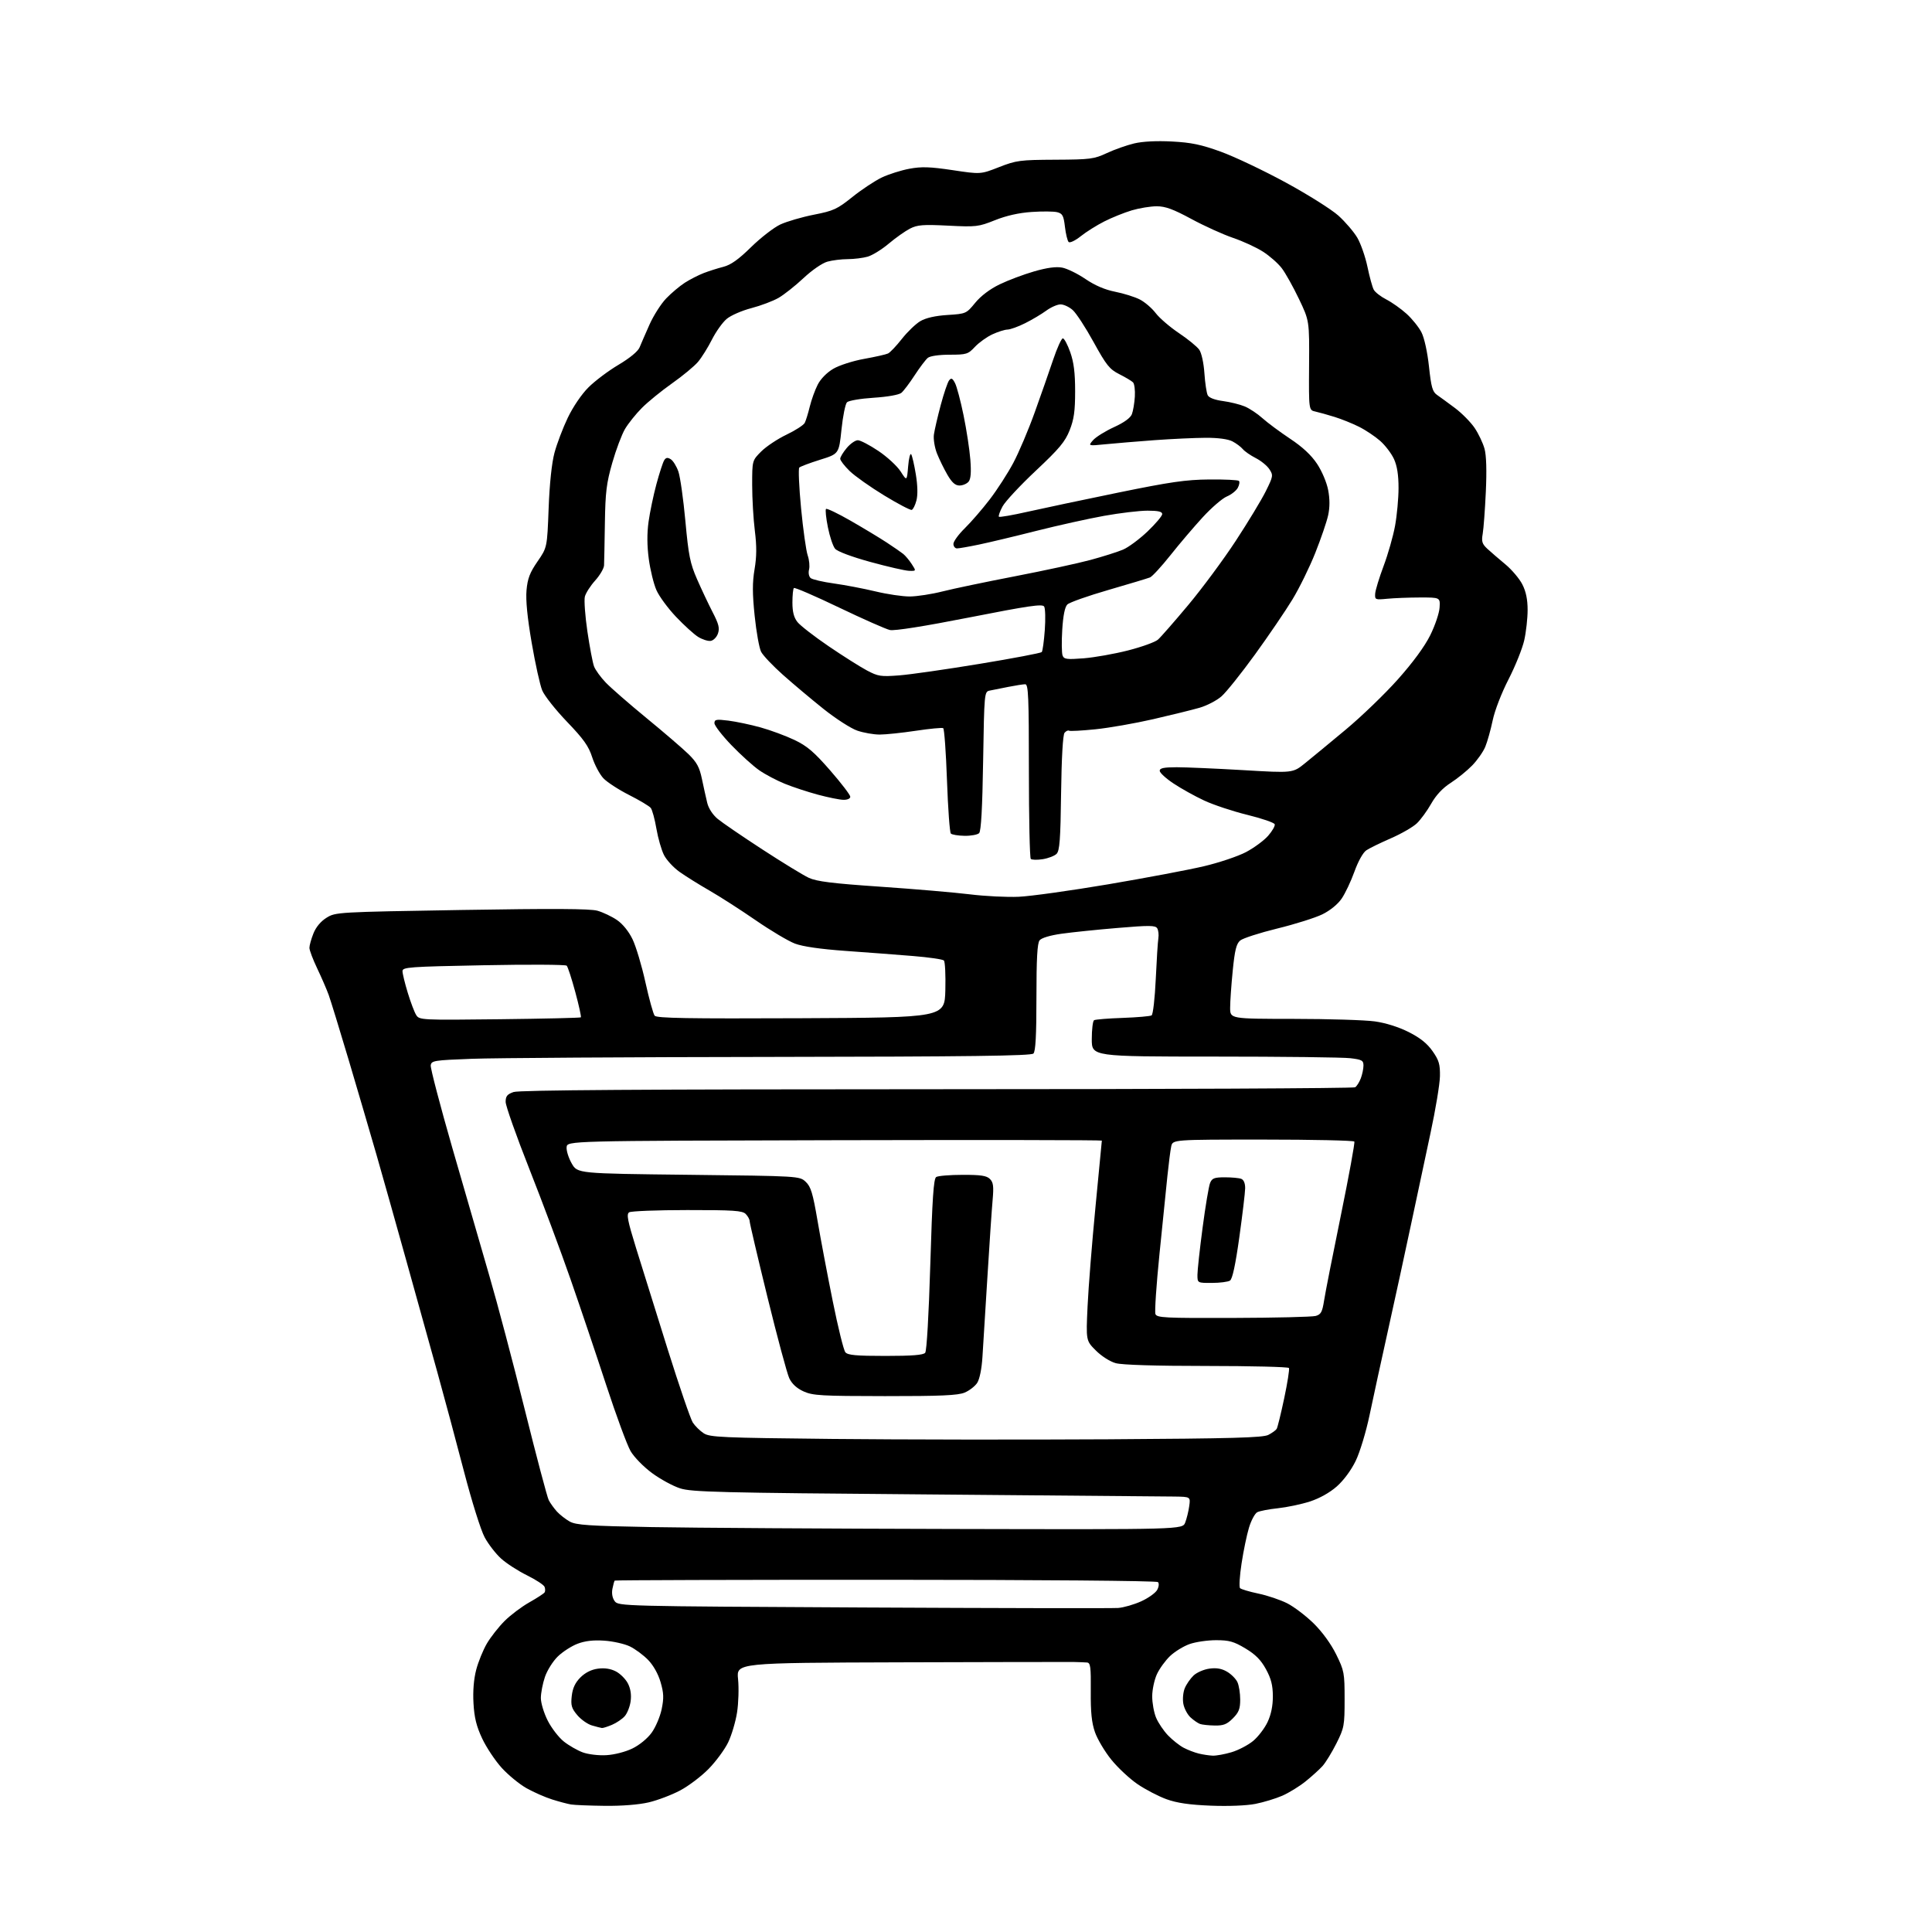 <?xml version="1.0" encoding="UTF-8" standalone="no"?>
<svg 
  version="1.1" 
  xmlns="http://www.w3.org/2000/svg" 
  xmlns:xlink="http://www.w3.org/1999/xlink" 
  xmlns:svg="http://www.w3.org/2000/svg"
  xmlns:rdf="http://www.w3.org/1999/02/22-rdf-syntax-ns#"
  xmlns:cc="http://creativecommons.org/ns#"
  xmlns:dc="http://purl.org/dc/elements/1.1/"
  viewBox="0 0 768 768"
  width="768"
  height="768"
>
<style>svg {background-color: white; }</style>"
<path stroke="none" fill="black" fill-rule="evenodd" d="M240.50,717.85C234.45,717.78 228.38,717.54 227.00,717.31C225.62,717.08 222.25,716.19 219.50,715.32C216.75,714.46 212.16,712.44 209.30,710.84C206.45,709.23 201.99,705.57 199.40,702.71C196.81,699.84 193.33,694.61 191.67,691.08C189.39,686.22 188.54,682.80 188.22,677.08C187.94,672.20 188.33,667.45 189.30,663.75C190.13,660.59 192.04,655.90 193.54,653.33C195.05,650.77 198.20,646.74 200.56,644.39C202.91,642.03 207.35,638.69 210.42,636.96C213.49,635.23 216.23,633.44 216.50,632.99C216.78,632.55 216.77,631.55 216.47,630.79C216.18,630.03 213.04,627.97 209.50,626.22C205.96,624.48 201.33,621.49 199.22,619.58C197.10,617.67 194.16,613.88 192.68,611.15C191.15,608.35 187.57,596.93 184.42,584.85C181.36,573.11 176.61,555.40 173.86,545.50C171.11,535.60 165.54,515.58 161.48,501.00C157.42,486.43 152.10,467.52 149.65,459.00C147.19,450.48 142.24,433.60 138.65,421.50C135.05,409.40 131.45,397.70 130.66,395.50C129.86,393.30 127.81,388.57 126.11,385.00C124.40,381.43 123.00,377.72 123.00,376.77C123.00,375.82 123.72,373.24 124.60,371.04C125.61,368.51 127.53,366.22 129.83,364.80C133.40,362.59 134.12,362.55 183.47,361.73C219.87,361.13 234.59,361.21 237.50,362.03C239.70,362.66 243.18,364.31 245.24,365.71C247.53,367.27 249.94,370.24 251.45,373.38C252.81,376.20 255.12,383.90 256.57,390.50C258.03,397.10 259.68,403.07 260.24,403.76C261.04,404.75 273.44,404.96 318.38,404.76C375.50,404.50 375.50,404.50 375.79,393.59C375.94,387.58 375.69,382.29 375.21,381.81C374.74,381.34 369.21,380.54 362.93,380.03C356.64,379.51 344.58,378.60 336.12,378.00C326.08,377.28 319.10,376.27 315.98,375.09C313.36,374.09 306.33,369.91 300.36,365.79C294.39,361.67 286.12,356.37 282.00,354.00C277.88,351.63 272.54,348.30 270.15,346.60C267.75,344.90 264.96,341.89 263.95,339.90C262.94,337.92 261.58,333.19 260.93,329.40C260.28,325.60 259.27,321.90 258.68,321.16C258.09,320.43 254.21,318.11 250.06,316.01C245.90,313.91 241.30,310.91 239.83,309.35C238.37,307.78 236.37,304.02 235.40,301.00C233.99,296.60 231.99,293.78 225.40,286.92C220.87,282.20 216.44,276.60 215.55,274.47C214.66,272.35 212.78,263.83 211.36,255.55C209.62,245.45 208.95,238.57 209.30,234.63C209.72,229.96 210.62,227.62 213.67,223.20C217.50,217.64 217.50,217.64 218.09,202.07C218.46,192.26 219.32,184.10 220.41,180.00C221.37,176.43 223.74,170.16 225.69,166.09C227.76,161.76 231.17,156.73 233.89,154.02C236.45,151.45 241.84,147.40 245.87,145.01C250.42,142.30 253.60,139.67 254.25,138.08C254.83,136.66 256.61,132.57 258.20,129.00C259.80,125.42 262.77,120.76 264.81,118.64C266.84,116.52 270.18,113.71 272.23,112.39C274.28,111.08 277.66,109.35 279.73,108.55C281.80,107.75 285.34,106.63 287.58,106.06C290.53,105.30 293.60,103.12 298.58,98.22C302.39,94.49 307.61,90.45 310.18,89.24C312.76,88.04 318.76,86.29 323.51,85.35C331.36,83.81 332.79,83.15 338.83,78.31C342.50,75.37 347.75,71.89 350.50,70.57C353.25,69.26 358.20,67.69 361.50,67.08C366.34,66.18 369.66,66.29 378.65,67.63C389.80,69.31 389.80,69.31 397.15,66.43C404.04,63.74 405.45,63.56 419.50,63.49C433.42,63.42 434.90,63.23 440.00,60.85C443.02,59.44 447.92,57.71 450.87,57.01C454.25,56.21 459.79,55.93 465.87,56.25C473.55,56.65 477.48,57.47 485.29,60.30C490.68,62.25 502.26,67.75 511.04,72.52C519.82,77.29 529.26,83.23 532.03,85.71C534.79,88.20 538.18,92.16 539.56,94.51C540.93,96.86 542.74,102.05 543.58,106.04C544.41,110.03 545.53,114.13 546.08,115.15C546.62,116.16 548.87,117.91 551.08,119.04C553.28,120.17 556.90,122.72 559.12,124.73C561.33,126.73 564.01,130.05 565.06,132.12C566.19,134.33 567.41,139.90 568.04,145.69C568.93,153.94 569.44,155.74 571.26,157.00C572.45,157.82 575.67,160.18 578.42,162.23C581.16,164.29 584.66,167.85 586.21,170.14C587.75,172.43 589.51,176.15 590.13,178.41C590.85,181.05 591.03,187.11 590.64,195.50C590.31,202.65 589.75,210.15 589.40,212.18C588.86,215.28 589.16,216.22 591.27,218.18C592.65,219.45 595.87,222.23 598.42,224.34C600.97,226.46 604.00,230.04 605.15,232.30C606.60,235.13 607.25,238.29 607.25,242.47C607.25,245.80 606.65,251.22 605.91,254.51C605.17,257.81 602.37,264.77 599.69,270.00C596.88,275.45 594.19,282.43 593.36,286.38C592.57,290.16 591.24,294.89 590.41,296.88C589.58,298.87 587.24,302.21 585.20,304.30C583.17,306.39 579.33,309.50 576.67,311.21C573.48,313.26 570.86,316.06 568.94,319.45C567.35,322.27 564.78,325.79 563.24,327.27C561.70,328.75 557.05,331.43 552.91,333.23C548.77,335.03 544.38,337.18 543.15,338.00C541.83,338.88 539.88,342.38 538.40,346.50C537.02,350.35 534.73,355.18 533.31,357.24C531.76,359.50 528.71,361.97 525.62,363.48C522.80,364.85 514.74,367.39 507.71,369.11C500.68,370.83 494.05,372.98 492.99,373.87C491.47,375.16 490.84,377.68 490.03,385.86C489.46,391.55 489.00,398.19 489.00,400.61C489.00,405.00 489.00,405.00 514.25,405.02C528.14,405.03 542.65,405.48 546.50,406.02C550.82,406.62 555.97,408.24 559.96,410.25C564.51,412.54 567.31,414.78 569.46,417.84C572.03,421.51 572.48,423.06 572.40,427.84C572.34,430.95 570.65,441.15 568.63,450.50C566.62,459.85 563.12,476.27 560.85,487.00C558.58,497.73 554.52,516.40 551.83,528.50C549.14,540.60 545.81,555.90 544.43,562.50C543.03,569.19 540.59,577.24 538.92,580.70C537.12,584.43 534.12,588.48 531.39,590.89C528.56,593.38 524.51,595.64 520.67,596.88C517.28,597.97 511.57,599.17 508.00,599.55C504.43,599.92 500.73,600.64 499.78,601.13C498.84,601.63 497.36,604.39 496.49,607.27C495.62,610.15 494.29,616.55 493.54,621.50C492.78,626.45 492.51,630.86 492.94,631.31C493.37,631.75 496.65,632.73 500.24,633.48C503.83,634.23 508.98,635.97 511.69,637.34C514.40,638.72 519.13,642.32 522.21,645.34C525.62,648.70 529.10,653.49 531.15,657.65C534.34,664.13 534.50,664.99 534.50,675.50C534.50,685.96 534.33,686.88 531.25,693.02C529.46,696.58 526.98,700.62 525.75,702.00C524.51,703.38 521.47,706.13 519.00,708.12C516.52,710.12 512.35,712.68 509.73,713.83C507.10,714.97 502.28,716.44 499.01,717.08C495.48,717.77 488.26,718.06 481.28,717.78C472.79,717.44 467.88,716.72 463.71,715.22C460.53,714.07 455.35,711.37 452.21,709.24C449.07,707.10 444.37,702.72 441.77,699.50C439.17,696.29 436.25,691.37 435.27,688.58C433.95,684.78 433.53,680.66 433.60,672.25C433.69,662.60 433.48,660.98 432.10,660.87C431.22,660.80 428.93,660.71 427.00,660.67C425.07,660.63 394.08,660.69 358.11,660.80C292.72,661.00 292.72,661.00 293.39,667.47C293.75,671.02 293.57,676.99 292.99,680.72C292.41,684.45 290.81,689.81 289.45,692.63C288.08,695.46 284.60,700.18 281.72,703.13C278.83,706.09 273.73,709.95 270.39,711.72C267.05,713.50 261.43,715.63 257.91,716.46C253.98,717.39 247.24,717.92 240.50,717.85zM241.01,697.71C244.18,697.54 248.58,696.41 251.35,695.07C254.15,693.72 257.38,691.08 259.03,688.79C260.60,686.63 262.40,682.41 263.02,679.43C263.93,675.00 263.86,673.02 262.59,668.68C261.65,665.43 259.72,661.99 257.64,659.85C255.77,657.92 252.49,655.50 250.37,654.47C248.24,653.45 243.67,652.42 240.21,652.19C235.87,651.89 232.56,652.28 229.57,653.42C227.18,654.33 223.65,656.61 221.73,658.48C219.81,660.34 217.50,664.01 216.62,666.61C215.73,669.22 215.00,673.00 215.00,675.00C215.00,677.00 216.24,681.06 217.75,684.02C219.26,686.98 222.13,690.69 224.13,692.28C226.12,693.86 229.50,695.80 231.63,696.59C233.81,697.39 237.91,697.89 241.01,697.71zM482.07,697.90C483.48,697.95 486.86,697.34 489.57,696.53C492.28,695.72 496.13,693.71 498.13,692.06C500.12,690.41 502.71,687.03 503.88,684.54C505.29,681.54 505.99,678.09 505.98,674.26C505.96,669.91 505.29,667.28 503.23,663.51C501.22,659.84 499.06,657.66 495.04,655.26C490.46,652.52 488.60,652.00 483.42,652.00C480.03,652.00 475.28,652.69 472.88,653.54C470.47,654.39 466.99,656.53 465.13,658.29C463.27,660.06 460.92,663.30 459.90,665.50C458.88,667.70 458.03,671.65 458.02,674.28C458.01,676.91 458.70,680.74 459.55,682.78C460.40,684.83 462.54,688.00 464.30,689.84C466.06,691.67 468.85,693.88 470.50,694.75C472.15,695.62 474.85,696.66 476.50,697.06C478.15,697.47 480.66,697.84 482.07,697.90zM239.28,686.91C238.85,686.86 237.07,686.41 235.33,685.90C233.59,685.40 230.96,683.55 229.48,681.79C227.19,679.08 226.86,677.92 227.28,674.17C227.64,671.04 228.64,668.90 230.73,666.80C232.66,664.88 235.08,663.67 237.68,663.32C240.33,662.96 242.74,663.33 244.82,664.41C246.55,665.30 248.70,667.45 249.59,669.18C250.66,671.24 251.04,673.68 250.69,676.24C250.41,678.39 249.34,681.08 248.33,682.22C247.33,683.35 245.05,684.89 243.28,685.64C241.51,686.39 239.71,686.96 239.28,686.91zM482.83,685.92C480.45,685.88 477.82,685.60 477.00,685.29C476.18,684.99 474.49,683.83 473.27,682.71C472.04,681.59 470.75,679.17 470.40,677.32C470.05,675.46 470.30,672.68 470.97,671.08C471.62,669.50 473.21,667.22 474.48,666.02C475.76,664.82 478.60,663.59 480.80,663.30C483.61,662.92 485.69,663.29 487.81,664.55C489.47,665.53 491.32,667.40 491.91,668.71C492.51,670.02 493.00,673.13 493.00,675.62C493.00,679.30 492.45,680.71 490.08,683.08C487.71,685.45 486.34,685.99 482.83,685.92zM444.50,639.19C446.70,639.02 450.82,637.83 453.66,636.54C456.50,635.25 459.36,633.20 460.01,631.99C460.69,630.71 460.81,629.41 460.30,628.90C459.79,628.39 413.14,628.00 352.05,627.99C293.01,627.98 244.54,628.12 244.36,628.31C244.17,628.49 243.76,629.96 243.45,631.57C243.09,633.40 243.43,635.25 244.36,636.50C245.82,638.47 247.29,638.51 343.17,639.00C396.70,639.27 442.30,639.36 444.50,639.19zM379.27,607.79C470.05,608.00 470.05,608.00 471.13,605.25C471.72,603.74 472.44,600.81 472.73,598.75C473.26,595.00 473.26,595.00 466.88,594.90C463.37,594.84 418.88,594.46 368.00,594.05C285.76,593.39 274.93,593.12 270.35,591.64C267.51,590.73 262.48,587.99 259.17,585.55C255.81,583.07 252.05,579.22 250.65,576.81C249.28,574.44 244.91,562.60 240.95,550.50C236.99,538.40 230.62,519.50 226.79,508.50C222.97,497.50 215.60,477.78 210.42,464.67C205.24,451.57 201.00,439.57 201.00,438.02C201.00,435.75 201.62,434.98 204.15,434.10C206.39,433.32 255.14,433.00 372.40,432.98C463.20,432.98 538.03,432.63 538.69,432.21C539.34,431.80 540.35,430.20 540.94,428.66C541.52,427.13 542.00,424.84 542.00,423.57C542.00,421.55 541.38,421.20 536.75,420.65C533.86,420.30 509.56,420.01 482.75,420.01C434.00,420.00 434.00,420.00 434.00,413.06C434.00,409.24 434.41,405.86 434.91,405.55C435.41,405.24 440.54,404.83 446.30,404.63C452.06,404.42 457.23,403.98 457.78,403.63C458.34,403.29 459.08,396.82 459.43,389.25C459.78,381.69 460.24,374.35 460.47,372.95C460.69,371.55 460.48,369.78 460.01,369.01C459.28,367.83 456.89,367.81 444.32,368.87C436.17,369.55 426.12,370.59 422.00,371.17C417.41,371.81 414.02,372.84 413.25,373.80C412.34,374.95 412.00,381.11 412.00,396.49C412.00,411.58 411.66,417.94 410.80,418.80C409.88,419.72 385.21,420.03 306.55,420.14C249.87,420.21 196.30,420.55 187.50,420.89C172.50,421.46 171.48,421.62 171.22,423.50C171.07,424.60 174.95,439.45 179.86,456.50C184.77,473.55 191.35,496.27 194.48,507.00C197.62,517.73 203.97,541.73 208.60,560.33C213.23,578.94 217.52,595.14 218.13,596.33C218.75,597.53 220.21,599.56 221.37,600.85C222.54,602.13 224.85,603.93 226.50,604.85C229.03,606.24 234.13,606.58 259.00,607.04C275.23,607.34 329.35,607.68 379.27,607.79zM440.50,572.14C489.84,571.84 502.01,571.51 504.19,570.39C505.66,569.63 507.16,568.56 507.50,568.00C507.85,567.44 509.20,561.94 510.50,555.79C511.80,549.64 512.65,544.24 512.38,543.80C512.10,543.36 497.40,543.00 479.69,542.99C459.29,542.99 446.04,542.58 443.52,541.88C441.26,541.26 437.85,539.09 435.62,536.85C431.69,532.93 431.69,532.93 432.33,519.21C432.68,511.67 434.10,493.87 435.48,479.66C436.87,465.45 438.00,453.64 438.00,453.41C438.00,453.18 390.19,453.11 331.75,453.25C225.50,453.50 225.50,453.50 225.24,456.00C225.10,457.38 226.01,460.30 227.27,462.50C229.56,466.50 229.56,466.50 273.70,467.00C317.84,467.50 317.84,467.50 320.29,469.80C322.33,471.72 323.10,474.26 324.99,485.30C326.23,492.56 328.95,506.96 331.04,517.29C333.12,527.63 335.37,536.74 336.04,537.54C336.99,538.70 340.30,539.00 352.00,539.00C362.59,539.00 367.04,538.65 367.78,537.75C368.38,537.01 369.21,522.67 369.81,502.61C370.60,476.27 371.12,468.54 372.16,467.88C372.90,467.41 377.63,467.02 382.68,467.02C389.91,467.00 392.21,467.35 393.51,468.66C394.86,470.00 395.06,471.56 394.59,476.91C394.26,480.53 393.33,494.30 392.52,507.50C391.71,520.70 390.82,535.05 390.54,539.39C390.24,544.18 389.41,548.25 388.44,549.73C387.56,551.07 385.32,552.80 383.45,553.58C380.80,554.69 373.96,555.00 351.78,554.98C326.42,554.96 323.08,554.76 319.42,553.10C316.73,551.88 314.81,550.11 313.75,547.88C312.88,546.02 308.97,531.51 305.08,515.64C301.19,499.77 298.00,486.19 298.00,485.46C298.00,484.74 297.29,483.44 296.43,482.57C295.10,481.24 291.57,481.00 273.18,481.02C261.26,481.02 250.88,481.43 250.11,481.91C248.97,482.63 249.45,485.15 252.85,496.14C255.12,503.49 260.76,521.54 265.38,536.26C270.00,550.97 274.51,564.13 275.40,565.49C276.30,566.86 278.24,568.77 279.72,569.74C282.17,571.34 286.77,571.54 330.95,572.00C357.65,572.27 406.95,572.34 440.50,572.14zM490.22,523.90C506.87,523.85 521.62,523.49 523.00,523.11C525.11,522.52 525.62,521.58 526.35,516.96C526.81,513.95 529.82,498.69 533.03,483.04C536.23,467.39 538.64,454.23 538.37,453.79C538.10,453.36 521.74,453.00 502.02,453.00C466.16,453.00 466.16,453.00 465.57,455.75C465.25,457.26 464.57,462.55 464.06,467.50C463.54,472.45 462.12,486.44 460.90,498.60C459.67,510.75 458.95,521.44 459.30,522.35C459.87,523.84 462.92,523.99 490.22,523.90zM481.75,509.98C476.00,510.00 476.00,510.00 476.00,506.78C476.00,505.00 476.92,496.57 478.05,488.03C479.17,479.49 480.52,471.49 481.03,470.25C481.81,468.35 482.72,468.00 486.90,468.00C489.61,468.00 492.55,468.27 493.42,468.61C494.41,468.99 494.99,470.39 494.97,472.36C494.95,474.09 493.90,482.85 492.65,491.83C491.10,502.89 489.90,508.45 488.93,509.06C488.14,509.56 484.91,509.98 481.75,509.98zM198.62,405.16C216.15,404.96 230.68,404.62 230.90,404.41C231.12,404.20 230.13,399.68 228.69,394.36C227.25,389.03 225.72,384.32 225.27,383.87C224.83,383.43 209.97,383.35 192.24,383.70C162.55,384.27 160.00,384.46 160.00,386.05C160.00,387.01 160.94,390.87 162.09,394.64C163.24,398.42 164.75,402.41 165.46,403.51C166.70,405.48 167.55,405.52 198.62,405.16zM405.00,356.48C409.68,356.27 425.65,354.04 440.50,351.53C455.35,349.01 472.45,345.79 478.50,344.36C484.55,342.94 492.10,340.40 495.29,338.73C498.47,337.05 502.43,334.14 504.09,332.25C505.75,330.36 506.93,328.29 506.72,327.66C506.51,327.02 501.62,325.34 495.84,323.92C490.07,322.51 482.34,319.94 478.67,318.22C474.99,316.51 469.52,313.46 466.50,311.45C463.47,309.45 461.00,307.17 461.00,306.40C461.00,305.34 462.63,305.00 467.75,304.99C471.46,304.99 483.37,305.51 494.21,306.14C513.92,307.31 513.92,307.31 518.71,303.44C521.34,301.32 528.63,295.30 534.90,290.08C541.17,284.86 550.53,275.84 555.69,270.04C561.67,263.33 566.34,256.96 568.55,252.50C570.46,248.65 572.13,243.70 572.26,241.50C572.50,237.50 572.50,237.50 564.50,237.51C560.10,237.52 554.25,237.74 551.50,238.01C546.67,238.48 546.51,238.41 546.65,236.00C546.74,234.62 548.25,229.68 550.00,225.00C551.76,220.32 553.81,213.12 554.56,209.00C555.31,204.88 555.94,198.12 555.94,194.00C555.95,188.86 555.38,185.24 554.14,182.49C553.13,180.29 550.65,177.02 548.62,175.24C546.59,173.46 542.81,170.93 540.21,169.64C537.62,168.34 533.25,166.58 530.50,165.73C527.75,164.87 524.32,163.92 522.88,163.60C520.26,163.03 520.26,163.03 520.38,145.26C520.50,127.50 520.50,127.50 516.34,118.80C514.05,114.01 510.98,108.52 509.51,106.60C508.05,104.68 504.70,101.73 502.07,100.05C499.45,98.36 494.06,95.88 490.10,94.54C486.15,93.19 478.71,89.82 473.58,87.04C466.36,83.14 463.25,82.00 459.81,82.00C457.36,82.00 452.92,82.73 449.93,83.61C446.94,84.50 442.02,86.48 439.00,88.01C435.98,89.54 431.73,92.20 429.58,93.93C427.41,95.66 425.27,96.67 424.80,96.20C424.33,95.73 423.67,93.01 423.33,90.16C422.81,85.71 422.36,84.88 420.25,84.35C418.89,84.01 414.32,83.97 410.08,84.26C405.03,84.60 400.01,85.73 395.50,87.54C388.96,90.15 388.06,90.26 376.92,89.70C366.93,89.20 364.70,89.37 361.75,90.87C359.85,91.84 356.04,94.53 353.30,96.84C350.56,99.16 346.78,101.49 344.91,102.03C343.04,102.56 339.49,103.00 337.01,103.01C334.53,103.01 330.88,103.46 328.91,104.01C326.86,104.58 322.77,107.39 319.41,110.55C316.16,113.59 311.70,117.13 309.50,118.40C307.30,119.67 302.43,121.51 298.67,122.49C294.91,123.47 290.50,125.39 288.87,126.77C287.23,128.14 284.60,131.84 283.01,134.98C281.42,138.13 278.94,142.11 277.48,143.84C276.03,145.56 271.39,149.41 267.17,152.38C262.95,155.36 257.55,159.75 255.17,162.15C252.78,164.54 249.77,168.31 248.46,170.51C247.16,172.72 244.87,178.79 243.38,184.01C241.07,192.09 240.64,195.66 240.45,208.00C240.33,215.97 240.18,223.51 240.12,224.75C240.05,225.98 238.46,228.70 236.57,230.79C234.69,232.88 232.85,235.75 232.49,237.17C232.14,238.59 232.59,244.83 233.50,251.03C234.42,257.23 235.60,263.47 236.14,264.90C236.68,266.33 238.78,269.23 240.81,271.34C242.84,273.46 250.12,279.80 257.00,285.45C263.88,291.09 271.37,297.53 273.66,299.76C277.01,303.04 278.05,304.95 279.03,309.66C279.70,312.87 280.65,317.15 281.14,319.17C281.67,321.35 283.34,323.91 285.27,325.51C287.04,326.98 295.02,332.44 303.00,337.63C310.98,342.83 319.30,347.92 321.50,348.94C324.64,350.40 330.79,351.17 350.00,352.48C363.48,353.40 379.45,354.77 385.50,355.51C391.55,356.26 400.32,356.69 405.00,356.48zM414.50,341.54C412.30,341.89 410.16,341.83 409.75,341.42C409.34,341.01 409.00,325.22 409.00,306.33C409.00,277.00 408.79,272.00 407.55,272.00C406.75,272.00 403.71,272.47 400.80,273.05C397.88,273.62 394.55,274.29 393.38,274.53C391.30,274.96 391.25,275.44 390.81,302.51C390.51,321.22 390.00,330.40 389.22,331.18C388.59,331.81 385.99,332.29 383.43,332.25C380.87,332.21 378.41,331.80 377.97,331.34C377.53,330.88 376.84,321.38 376.44,310.22C376.05,299.07 375.37,289.73 374.94,289.46C374.50,289.19 369.62,289.66 364.08,290.49C358.54,291.32 352.07,292.00 349.68,292.00C347.30,292.00 343.30,291.30 340.79,290.44C338.28,289.59 332.24,285.70 327.36,281.81C322.49,277.92 315.22,271.81 311.21,268.24C307.20,264.67 303.31,260.56 302.56,259.11C301.81,257.66 300.65,251.23 299.99,244.82C299.07,235.91 299.06,231.56 299.95,226.29C300.80,221.26 300.83,217.14 300.06,210.98C299.48,206.34 299.00,198.17 299.00,192.81C299.00,183.07 299.00,183.07 302.60,179.46C304.59,177.48 309.11,174.47 312.65,172.78C316.19,171.09 319.45,168.98 319.90,168.10C320.35,167.22 321.25,164.30 321.90,161.62C322.56,158.93 323.97,155.01 325.05,152.91C326.22,150.61 328.69,148.09 331.26,146.59C333.63,145.20 339.08,143.45 343.51,142.66C347.91,141.87 352.18,140.91 353.00,140.52C353.82,140.14 356.31,137.52 358.52,134.70C360.73,131.89 364.05,128.71 365.88,127.64C368.06,126.37 371.81,125.52 376.65,125.21C384.01,124.74 384.12,124.68 387.66,120.37C389.91,117.63 393.50,114.91 397.37,113.04C400.74,111.41 406.90,109.09 411.07,107.89C416.21,106.41 419.78,105.92 422.22,106.38C424.20,106.75 428.37,108.79 431.50,110.92C435.27,113.48 439.25,115.18 443.32,115.98C446.69,116.65 451.07,118.02 453.06,119.03C455.04,120.04 457.90,122.48 459.40,124.46C460.91,126.44 465.07,130.02 468.65,132.42C472.23,134.82 475.87,137.79 476.72,139.02C477.62,140.30 478.49,144.27 478.77,148.37C479.04,152.29 479.63,156.23 480.09,157.12C480.61,158.12 482.89,158.99 486.13,159.42C488.99,159.80 492.90,160.77 494.80,161.56C496.71,162.36 499.90,164.48 501.88,166.27C503.87,168.06 508.80,171.71 512.82,174.39C517.77,177.67 521.25,180.91 523.55,184.38C525.49,187.29 527.40,191.81 527.97,194.83C528.65,198.41 528.64,201.67 527.96,204.82C527.40,207.40 525.10,214.13 522.84,219.80C520.59,225.46 516.50,233.79 513.76,238.30C511.02,242.81 504.33,252.64 498.89,260.15C493.45,267.65 487.46,275.15 485.57,276.80C483.68,278.46 479.74,280.51 476.82,281.35C473.89,282.19 465.61,284.23 458.40,285.89C451.20,287.54 440.88,289.35 435.48,289.90C430.08,290.45 425.34,290.71 424.94,290.46C424.55,290.22 423.75,290.60 423.17,291.30C422.51,292.09 421.99,301.22 421.80,315.25C421.56,333.79 421.23,338.20 420.00,339.42C419.18,340.24 416.70,341.19 414.50,341.54zM335.25,317.94C333.74,317.91 329.19,316.99 325.14,315.90C321.09,314.81 315.16,312.86 311.96,311.56C308.77,310.27 304.21,307.86 301.83,306.21C299.45,304.57 294.46,300.06 290.75,296.21C287.04,292.35 284.00,288.42 284.00,287.48C284.00,285.99 284.71,285.86 289.55,286.46C292.61,286.85 298.35,288.05 302.30,289.15C306.26,290.24 312.32,292.49 315.78,294.13C320.85,296.55 323.58,298.88 330.03,306.28C334.41,311.31 338.00,316.00 338.00,316.71C338.00,317.47 336.86,317.97 335.25,317.94zM357.49,268.47C361.90,268.13 376.29,266.06 389.49,263.88C402.68,261.71 413.76,259.60 414.11,259.21C414.46,258.82 415.00,254.89 415.32,250.48C415.64,246.07 415.53,241.85 415.07,241.11C414.38,240.00 408.92,240.80 385.44,245.42C367.34,248.98 355.57,250.84 353.75,250.44C352.15,250.09 343.05,246.06 333.51,241.49C323.97,236.91 315.90,233.43 315.58,233.75C315.26,234.07 315.00,236.67 315.00,239.53C315.00,243.21 315.58,245.47 316.99,247.26C318.09,248.66 323.65,252.97 329.34,256.85C335.04,260.73 341.90,265.07 344.59,266.50C349.08,268.88 350.13,269.04 357.49,268.47zM430.77,261.69C435.02,261.35 442.95,259.95 448.40,258.56C453.84,257.17 459.20,255.24 460.30,254.27C461.41,253.30 466.83,247.10 472.35,240.50C477.87,233.90 486.37,222.43 491.23,215.00C496.10,207.57 501.47,198.70 503.17,195.27C506.12,189.32 506.18,188.93 504.61,186.53C503.71,185.15 501.26,183.15 499.17,182.09C497.08,181.02 494.75,179.41 494.01,178.51C493.26,177.61 491.40,176.22 489.87,175.43C488.14,174.54 484.17,174.01 479.30,174.03C475.01,174.05 465.88,174.47 459.00,174.97C452.12,175.48 443.35,176.21 439.50,176.59C432.50,177.29 432.50,177.29 434.50,174.99C435.60,173.73 439.33,171.40 442.78,169.82C446.86,167.96 449.38,166.13 449.95,164.63C450.43,163.36 450.96,160.22 451.12,157.66C451.27,155.10 450.95,152.55 450.39,151.99C449.83,151.43 447.38,149.97 444.94,148.74C441.05,146.77 439.81,145.22 434.73,136.00C431.56,130.22 427.82,124.49 426.42,123.25C425.03,122.01 422.86,121.00 421.59,121.00C420.33,121.00 417.77,122.12 415.90,123.49C414.03,124.86 410.25,127.11 407.50,128.48C404.75,129.86 401.60,130.99 400.50,131.01C399.40,131.03 396.70,131.88 394.50,132.90C392.30,133.91 389.18,136.15 387.56,137.87C384.81,140.81 384.19,141.00 377.50,141.00C373.30,141.00 369.75,141.51 368.83,142.25C367.98,142.94 365.63,146.05 363.60,149.16C361.58,152.27 359.20,155.42 358.31,156.16C357.36,156.95 352.84,157.75 347.29,158.11C342.11,158.44 337.35,159.25 336.69,159.91C336.04,160.56 335.05,165.44 334.50,170.76C333.49,180.42 333.49,180.42 325.99,182.76C321.87,184.05 318.15,185.45 317.73,185.87C317.31,186.29 317.63,193.58 318.44,202.07C319.26,210.56 320.44,218.97 321.07,220.77C321.69,222.56 321.94,225.10 321.61,226.40C321.27,227.76 321.55,229.21 322.26,229.80C322.94,230.36 327.10,231.33 331.50,231.94C335.90,232.55 343.32,233.97 348.00,235.09C352.68,236.22 358.83,237.13 361.68,237.11C364.53,237.09 370.38,236.19 374.68,235.10C378.98,234.01 391.95,231.30 403.50,229.07C415.05,226.84 428.55,223.92 433.50,222.58C438.45,221.24 444.26,219.40 446.41,218.49C448.56,217.58 452.94,214.33 456.16,211.27C459.37,208.20 462.00,205.09 462.00,204.35C462.00,203.37 460.39,203.00 456.17,203.00C452.97,203.00 445.21,203.92 438.92,205.05C432.64,206.18 420.52,208.87 412.00,211.02C403.48,213.18 393.21,215.63 389.18,216.47C385.16,217.31 381.22,218.00 380.43,218.00C379.65,218.00 379.00,217.19 379.00,216.21C379.00,215.22 381.05,212.41 383.55,209.96C386.05,207.51 390.51,202.35 393.46,198.50C396.41,194.65 400.62,188.12 402.81,184.00C405.00,179.88 408.82,170.88 411.29,164.00C413.76,157.12 417.07,147.68 418.64,143.00C420.21,138.32 421.95,134.50 422.50,134.50C423.05,134.50 424.37,136.97 425.44,140.00C426.86,144.03 427.38,148.17 427.38,155.50C427.38,163.42 426.93,166.65 425.21,171.01C423.40,175.59 421.12,178.32 411.76,187.11C405.56,192.93 399.61,199.32 398.53,201.31C397.46,203.29 396.81,205.14 397.08,205.41C397.35,205.68 402.50,204.79 408.53,203.42C414.57,202.06 430.75,198.64 444.50,195.82C465.22,191.58 471.41,190.68 480.66,190.60C486.80,190.54 492.12,190.80 492.49,191.16C492.86,191.53 492.66,192.77 492.04,193.92C491.43,195.06 489.47,196.61 487.68,197.36C485.90,198.10 481.59,201.82 478.11,205.61C474.63,209.40 468.85,216.18 465.28,220.69C461.70,225.19 458.04,229.17 457.14,229.54C456.24,229.90 448.81,232.14 440.63,234.51C432.45,236.88 425.09,239.48 424.28,240.30C423.30,241.27 422.61,244.70 422.26,250.31C421.97,255.01 422.03,259.62 422.39,260.57C422.96,262.07 424.05,262.21 430.77,261.69zM282.48,254.77C281.39,254.91 279.15,254.19 277.50,253.16C275.85,252.13 271.89,248.53 268.71,245.17C265.52,241.81 262.03,237.06 260.95,234.61C259.86,232.17 258.50,226.60 257.91,222.25C257.20,216.97 257.17,212.04 257.81,207.42C258.34,203.61 259.74,196.89 260.93,192.48C262.12,188.07 263.51,183.80 264.02,182.98C264.71,181.87 265.36,181.76 266.64,182.56C267.57,183.14 268.94,185.35 269.67,187.46C270.40,189.58 271.65,198.42 272.45,207.12C273.71,220.85 274.32,223.90 277.08,230.22C278.83,234.22 281.62,240.13 283.28,243.36C285.73,248.08 286.13,249.72 285.39,251.86C284.87,253.33 283.58,254.62 282.48,254.77zM361.37,226.91C359.79,226.86 352.88,225.28 346.00,223.39C338.52,221.33 332.88,219.22 331.96,218.13C331.12,217.13 329.83,213.29 329.10,209.60C328.36,205.92 328.03,202.64 328.35,202.31C328.68,201.99 333.12,204.12 338.22,207.05C343.33,209.99 349.75,213.86 352.50,215.67C355.25,217.47 358.21,219.52 359.08,220.22C359.94,220.92 361.46,222.74 362.44,224.25C364.23,227.00 364.23,227.00 361.37,226.91zM362.43,202.69C361.89,202.87 356.96,200.29 351.48,196.95C345.99,193.61 339.81,189.24 337.75,187.24C335.69,185.23 334.00,183.04 334.00,182.37C334.00,181.70 335.17,179.77 336.59,178.08C338.01,176.38 340.00,175.00 341.00,175.00C342.00,175.00 345.67,176.91 349.16,179.25C352.65,181.59 356.62,185.25 358.00,187.39C360.50,191.29 360.50,191.29 361.00,185.39C361.27,182.15 361.82,179.99 362.22,180.60C362.61,181.20 363.44,184.80 364.06,188.60C364.78,192.97 364.87,196.76 364.30,198.93C363.81,200.82 362.97,202.51 362.43,202.69zM381.42,193.00C379.73,193.00 378.41,191.83 376.62,188.75C375.26,186.41 373.39,182.59 372.46,180.25C371.54,177.91 370.99,174.54 371.24,172.75C371.49,170.96 372.71,165.68 373.96,161.00C375.21,156.32 376.71,151.90 377.30,151.18C378.15,150.12 378.62,150.34 379.63,152.27C380.33,153.60 381.86,159.37 383.03,165.09C384.21,170.82 385.42,178.75 385.73,182.73C386.12,187.80 385.91,190.41 385.02,191.48C384.32,192.31 382.70,193.00 381.42,193.00z" />

</svg>